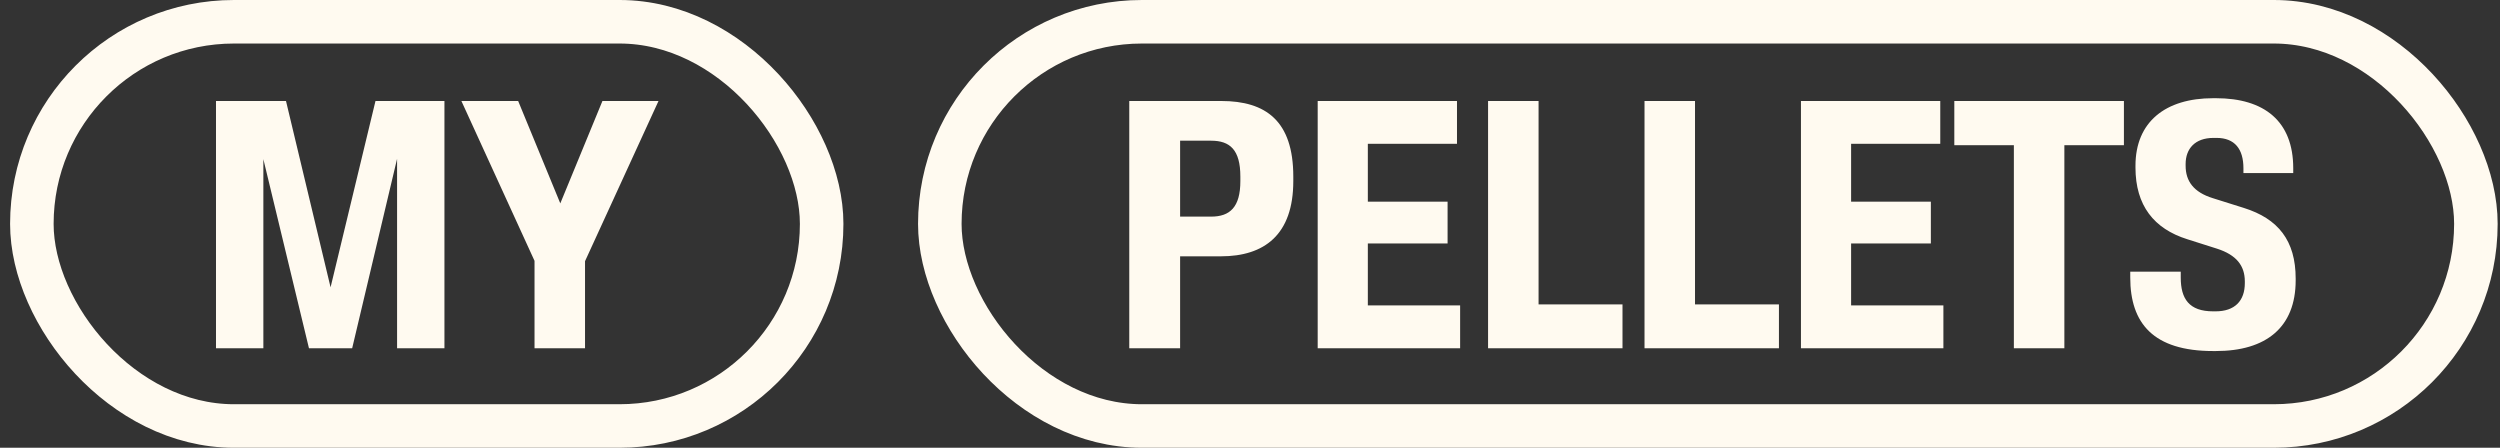 <?xml version="1.0" encoding="UTF-8"?>
<svg xmlns="http://www.w3.org/2000/svg" width="201" height="36" viewBox="0 0 201 36" fill="none">
  <rect x="0" y="0" width="201" height="36" fill="#333333" stroke="none"/>
  <path d="M17.366 28V8.12H22.994L26.578 23.1L30.189 8.12H35.733V28H31.925V12.768L28.314 28H24.841L21.174 12.796V28H17.366ZM42.976 28V20.972L37.096 8.12H41.66L45.048 16.352L48.436 8.12H52.944L47.036 21V28H42.976Z" fill="#FFFAF0"></path>
  <rect x="2.561" y="1.75" width="63.5" height="32.5" rx="16.25" stroke="#FFFAF0" stroke-width="3.5"></rect>
  <path d="M90.793 28V8.12H98.185C101.769 8.12 103.981 9.716 103.981 14.196V14.56C103.981 18.872 101.657 20.608 98.157 20.608H94.881V28H90.793ZM94.881 17.416H97.373C98.885 17.416 99.725 16.66 99.725 14.56V14.196C99.725 12.04 98.885 11.312 97.373 11.312H94.881V17.416ZM105.942 28V8.12H117.142V11.564H109.974V16.212H116.386V19.572H109.974V24.556H117.394V28H105.942ZM119.641 28V8.12H123.701V24.472H130.449V28H119.641ZM132.219 28V8.12H136.279V24.472H143.027V28H132.219ZM144.797 28V8.12H155.997V11.564H148.829V16.212H155.241V19.572H148.829V24.556H156.249V28H144.797ZM161.915 28V11.676H157.127V8.12H170.763V11.676H165.975V28H161.915ZM177.936 28.224C173.12 28.224 171.272 25.984 171.272 22.316V21.84H175.332V22.316C175.332 24.024 176.004 25.032 177.936 25.032H178.132C179.672 25.032 180.484 24.192 180.484 22.764V22.624C180.484 21.364 179.812 20.496 178.244 19.992L175.864 19.236C173.176 18.396 171.692 16.52 171.692 13.468V13.328C171.692 9.8 174.1 7.896 177.936 7.896H178.16C182.052 7.896 184.376 9.744 184.376 13.524V13.916H180.372V13.524C180.372 11.984 179.672 11.088 178.216 11.088H177.964C176.48 11.088 175.724 11.956 175.724 13.188V13.328C175.724 14.56 176.368 15.456 177.908 15.932L180.4 16.716C183.172 17.584 184.572 19.348 184.572 22.4V22.54C184.572 26.32 182.192 28.224 178.16 28.224H177.936Z" fill="#FFFAF0"></path>
  <rect x="75.561" y="1.75" width="123.5" height="32.5" rx="16.25" stroke="#FFFAF0" stroke-width="3.5"></rect>
</svg>
